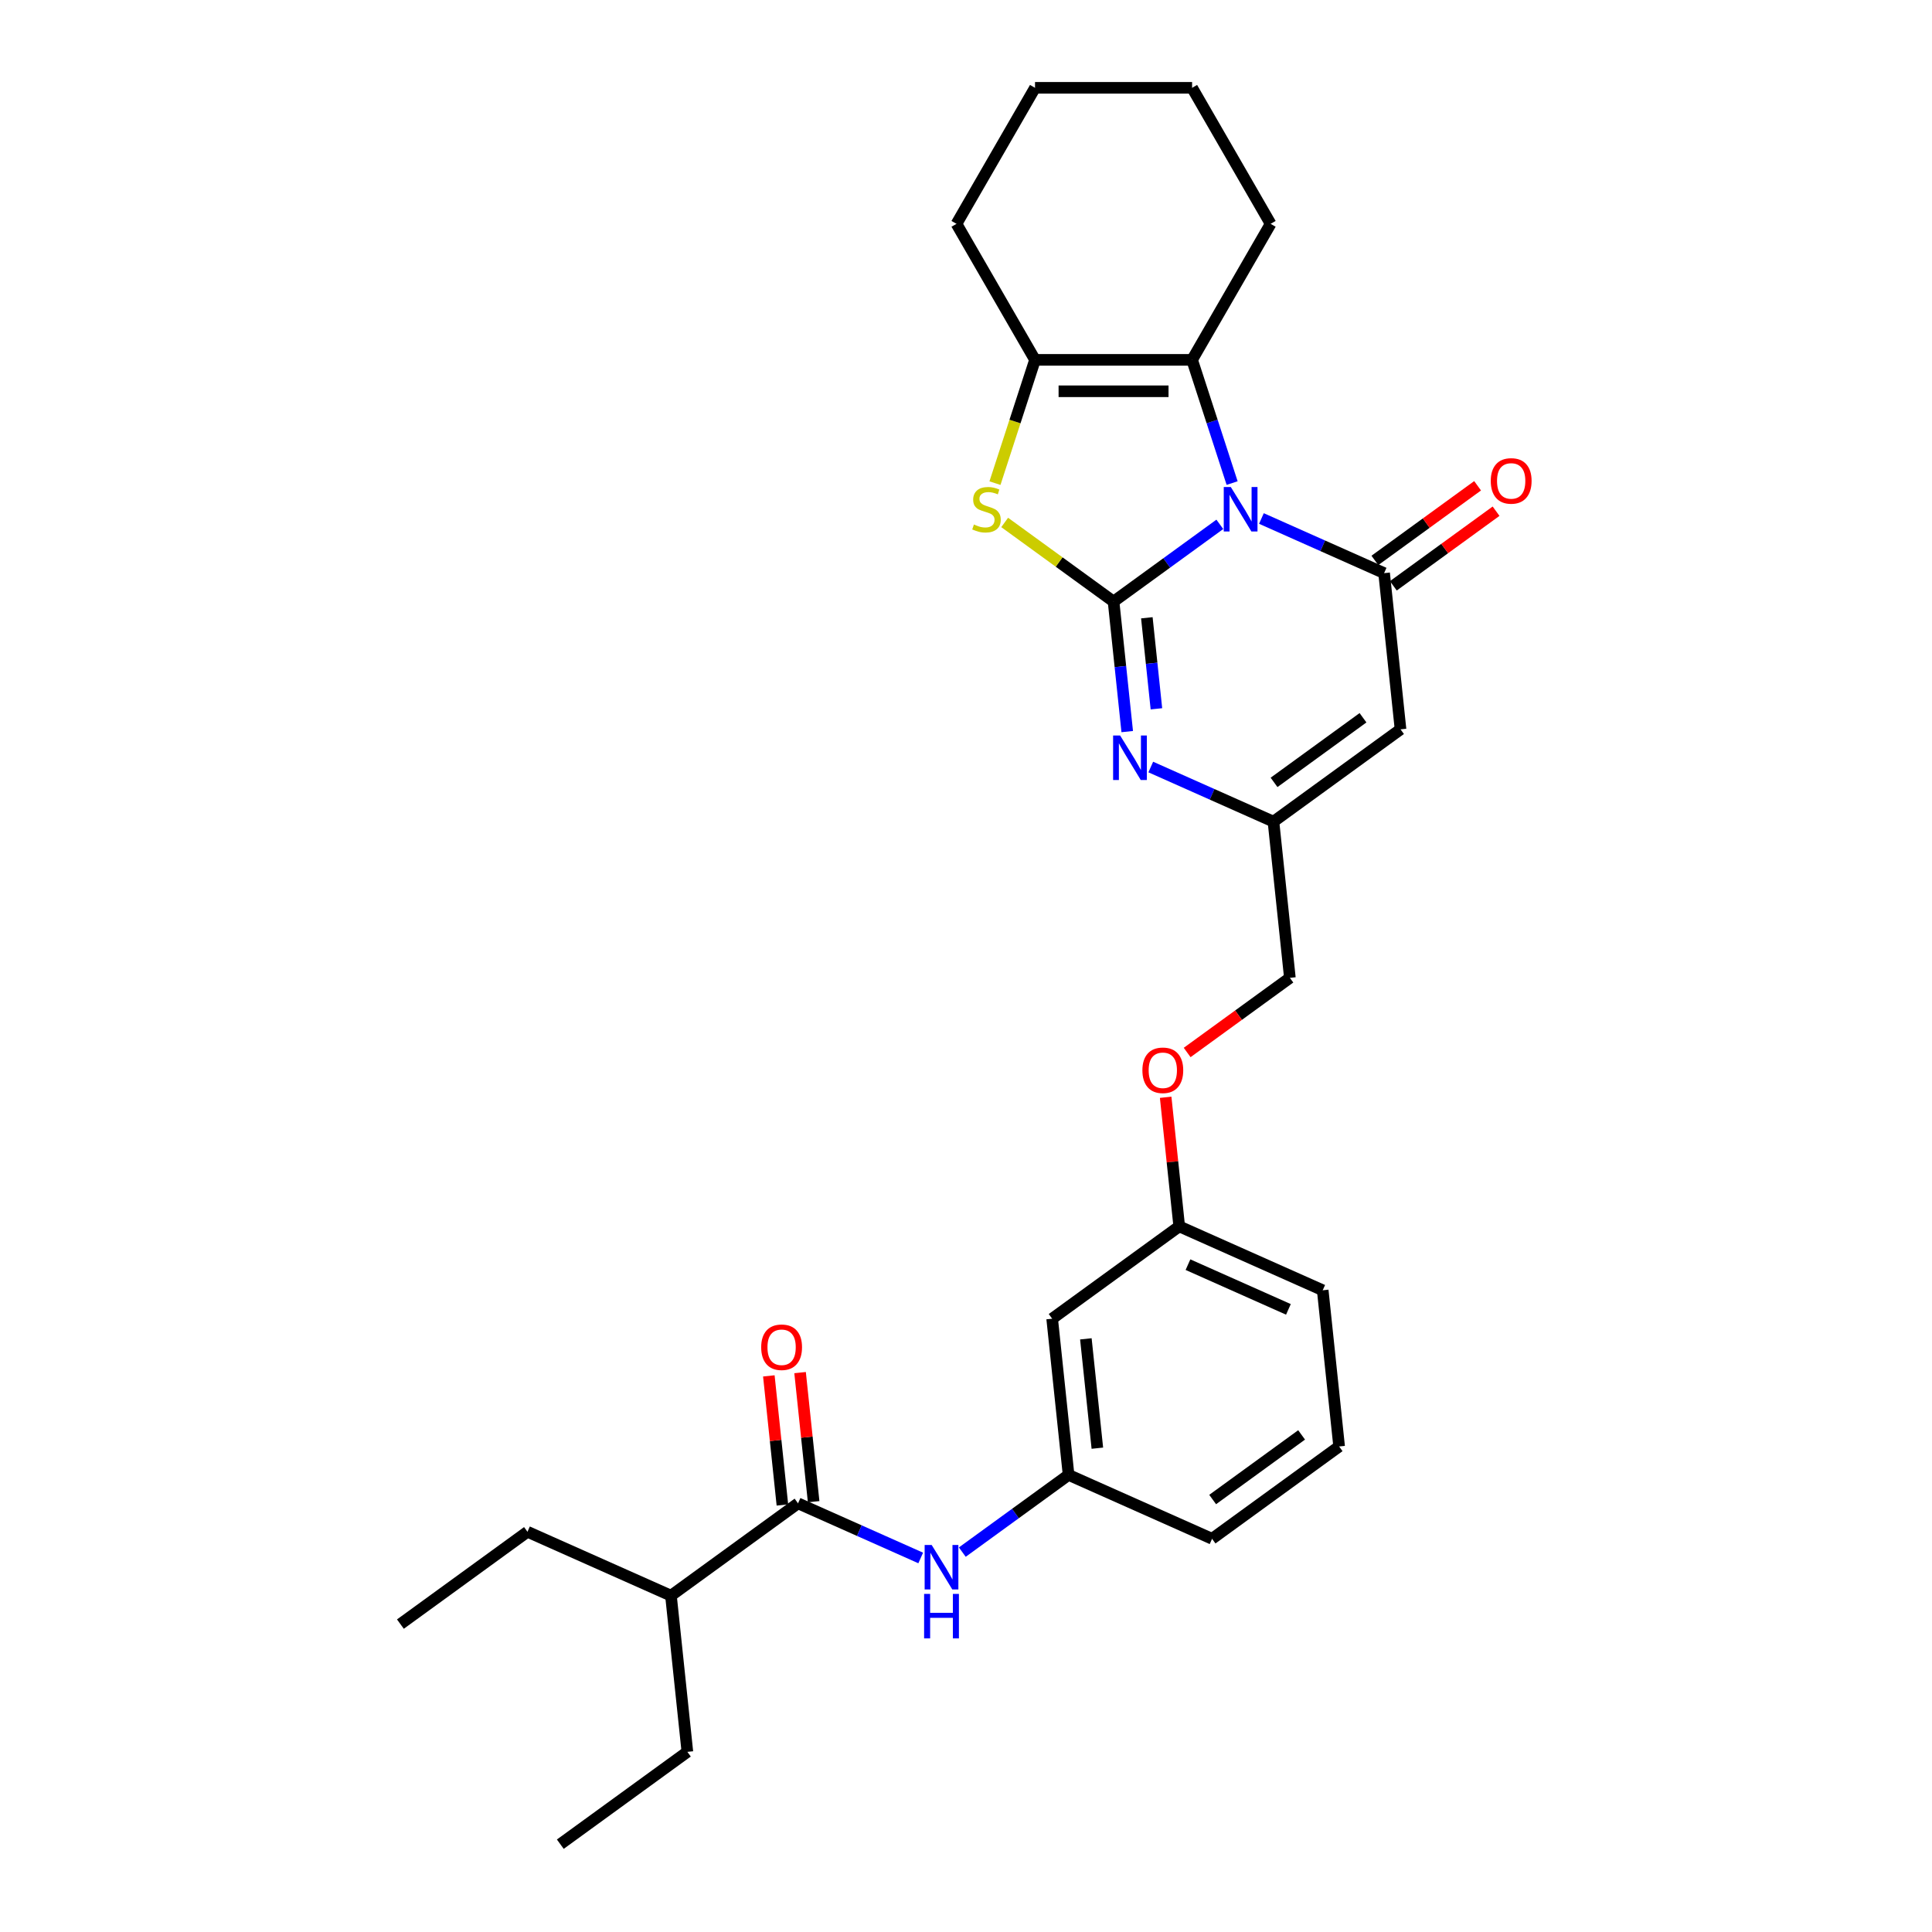 <?xml version='1.0' encoding='iso-8859-1'?>
<svg version='1.1' baseProfile='full'
              xmlns='http://www.w3.org/2000/svg'
                      xmlns:rdkit='http://www.rdkit.org/xml'
                      xmlns:xlink='http://www.w3.org/1999/xlink'
                  xml:space='preserve'
width='1000px' height='1000px' viewBox='0 0 1000 1000'>
<!-- END OF HEADER -->
<rect style='opacity:1.0;fill:#FFFFFF;stroke:none' width='1000' height='1000' x='0' y='0'> </rect>
<path class='bond-0' d='M 631.382,271.402 L 603.879,291.384' style='fill:none;fill-rule:evenodd;stroke:#0000FF;stroke-width:6px;stroke-linecap:butt;stroke-linejoin:miter;stroke-opacity:1' />
<path class='bond-0' d='M 603.879,291.384 L 576.375,311.366' style='fill:none;fill-rule:evenodd;stroke:#000000;stroke-width:6px;stroke-linecap:butt;stroke-linejoin:miter;stroke-opacity:1' />
<path class='bond-1' d='M 652.909,268.374 L 684.661,282.511' style='fill:none;fill-rule:evenodd;stroke:#0000FF;stroke-width:6px;stroke-linecap:butt;stroke-linejoin:miter;stroke-opacity:1' />
<path class='bond-1' d='M 684.661,282.511 L 716.413,296.648' style='fill:none;fill-rule:evenodd;stroke:#000000;stroke-width:6px;stroke-linecap:butt;stroke-linejoin:miter;stroke-opacity:1' />
<path class='bond-4' d='M 637.745,250.037 L 627.384,218.151' style='fill:none;fill-rule:evenodd;stroke:#0000FF;stroke-width:6px;stroke-linecap:butt;stroke-linejoin:miter;stroke-opacity:1' />
<path class='bond-4' d='M 627.384,218.151 L 617.024,186.264' style='fill:none;fill-rule:evenodd;stroke:#000000;stroke-width:6px;stroke-linecap:butt;stroke-linejoin:miter;stroke-opacity:1' />
<path class='bond-2' d='M 576.375,311.366 L 548.197,290.894' style='fill:none;fill-rule:evenodd;stroke:#000000;stroke-width:6px;stroke-linecap:butt;stroke-linejoin:miter;stroke-opacity:1' />
<path class='bond-2' d='M 548.197,290.894 L 520.019,270.421' style='fill:none;fill-rule:evenodd;stroke:#CCCC00;stroke-width:6px;stroke-linecap:butt;stroke-linejoin:miter;stroke-opacity:1' />
<path class='bond-3' d='M 576.375,311.366 L 579.913,345.02' style='fill:none;fill-rule:evenodd;stroke:#000000;stroke-width:6px;stroke-linecap:butt;stroke-linejoin:miter;stroke-opacity:1' />
<path class='bond-3' d='M 579.913,345.02 L 583.45,378.673' style='fill:none;fill-rule:evenodd;stroke:#0000FF;stroke-width:6px;stroke-linecap:butt;stroke-linejoin:miter;stroke-opacity:1' />
<path class='bond-3' d='M 593.607,319.763 L 596.083,343.32' style='fill:none;fill-rule:evenodd;stroke:#000000;stroke-width:6px;stroke-linecap:butt;stroke-linejoin:miter;stroke-opacity:1' />
<path class='bond-3' d='M 596.083,343.32 L 598.559,366.878' style='fill:none;fill-rule:evenodd;stroke:#0000FF;stroke-width:6px;stroke-linecap:butt;stroke-linejoin:miter;stroke-opacity:1' />
<path class='bond-5' d='M 716.413,296.648 L 724.911,377.499' style='fill:none;fill-rule:evenodd;stroke:#000000;stroke-width:6px;stroke-linecap:butt;stroke-linejoin:miter;stroke-opacity:1' />
<path class='bond-10' d='M 721.192,303.225 L 747.777,283.91' style='fill:none;fill-rule:evenodd;stroke:#000000;stroke-width:6px;stroke-linecap:butt;stroke-linejoin:miter;stroke-opacity:1' />
<path class='bond-10' d='M 747.777,283.91 L 774.361,264.595' style='fill:none;fill-rule:evenodd;stroke:#FF0000;stroke-width:6px;stroke-linecap:butt;stroke-linejoin:miter;stroke-opacity:1' />
<path class='bond-10' d='M 711.635,290.071 L 738.22,270.756' style='fill:none;fill-rule:evenodd;stroke:#000000;stroke-width:6px;stroke-linecap:butt;stroke-linejoin:miter;stroke-opacity:1' />
<path class='bond-10' d='M 738.22,270.756 L 764.804,251.441' style='fill:none;fill-rule:evenodd;stroke:#FF0000;stroke-width:6px;stroke-linecap:butt;stroke-linejoin:miter;stroke-opacity:1' />
<path class='bond-29' d='M 514.995,250.07 L 525.361,218.167' style='fill:none;fill-rule:evenodd;stroke:#CCCC00;stroke-width:6px;stroke-linecap:butt;stroke-linejoin:miter;stroke-opacity:1' />
<path class='bond-29' d='M 525.361,218.167 L 535.727,186.264' style='fill:none;fill-rule:evenodd;stroke:#000000;stroke-width:6px;stroke-linecap:butt;stroke-linejoin:miter;stroke-opacity:1' />
<path class='bond-30' d='M 595.637,397.01 L 627.389,411.147' style='fill:none;fill-rule:evenodd;stroke:#0000FF;stroke-width:6px;stroke-linecap:butt;stroke-linejoin:miter;stroke-opacity:1' />
<path class='bond-30' d='M 627.389,411.147 L 659.141,425.284' style='fill:none;fill-rule:evenodd;stroke:#000000;stroke-width:6px;stroke-linecap:butt;stroke-linejoin:miter;stroke-opacity:1' />
<path class='bond-6' d='M 617.024,186.264 L 535.727,186.264' style='fill:none;fill-rule:evenodd;stroke:#000000;stroke-width:6px;stroke-linecap:butt;stroke-linejoin:miter;stroke-opacity:1' />
<path class='bond-6' d='M 604.829,202.523 L 547.922,202.523' style='fill:none;fill-rule:evenodd;stroke:#000000;stroke-width:6px;stroke-linecap:butt;stroke-linejoin:miter;stroke-opacity:1' />
<path class='bond-18' d='M 617.024,186.264 L 657.672,115.859' style='fill:none;fill-rule:evenodd;stroke:#000000;stroke-width:6px;stroke-linecap:butt;stroke-linejoin:miter;stroke-opacity:1' />
<path class='bond-7' d='M 724.911,377.499 L 659.141,425.284' style='fill:none;fill-rule:evenodd;stroke:#000000;stroke-width:6px;stroke-linecap:butt;stroke-linejoin:miter;stroke-opacity:1' />
<path class='bond-7' d='M 705.489,371.512 L 659.45,404.962' style='fill:none;fill-rule:evenodd;stroke:#000000;stroke-width:6px;stroke-linecap:butt;stroke-linejoin:miter;stroke-opacity:1' />
<path class='bond-19' d='M 535.727,186.264 L 495.079,115.859' style='fill:none;fill-rule:evenodd;stroke:#000000;stroke-width:6px;stroke-linecap:butt;stroke-linejoin:miter;stroke-opacity:1' />
<path class='bond-14' d='M 659.141,425.284 L 667.639,506.135' style='fill:none;fill-rule:evenodd;stroke:#000000;stroke-width:6px;stroke-linecap:butt;stroke-linejoin:miter;stroke-opacity:1' />
<path class='bond-8' d='M 413.056,778.125 L 444.808,792.262' style='fill:none;fill-rule:evenodd;stroke:#000000;stroke-width:6px;stroke-linecap:butt;stroke-linejoin:miter;stroke-opacity:1' />
<path class='bond-8' d='M 444.808,792.262 L 476.56,806.399' style='fill:none;fill-rule:evenodd;stroke:#0000FF;stroke-width:6px;stroke-linecap:butt;stroke-linejoin:miter;stroke-opacity:1' />
<path class='bond-12' d='M 421.141,777.275 L 417.63,743.865' style='fill:none;fill-rule:evenodd;stroke:#000000;stroke-width:6px;stroke-linecap:butt;stroke-linejoin:miter;stroke-opacity:1' />
<path class='bond-12' d='M 417.63,743.865 L 414.118,710.456' style='fill:none;fill-rule:evenodd;stroke:#FF0000;stroke-width:6px;stroke-linecap:butt;stroke-linejoin:miter;stroke-opacity:1' />
<path class='bond-12' d='M 404.971,778.975 L 401.459,745.565' style='fill:none;fill-rule:evenodd;stroke:#000000;stroke-width:6px;stroke-linecap:butt;stroke-linejoin:miter;stroke-opacity:1' />
<path class='bond-12' d='M 401.459,745.565 L 397.948,712.155' style='fill:none;fill-rule:evenodd;stroke:#FF0000;stroke-width:6px;stroke-linecap:butt;stroke-linejoin:miter;stroke-opacity:1' />
<path class='bond-15' d='M 413.056,778.125 L 347.286,825.91' style='fill:none;fill-rule:evenodd;stroke:#000000;stroke-width:6px;stroke-linecap:butt;stroke-linejoin:miter;stroke-opacity:1' />
<path class='bond-9' d='M 498.088,803.371 L 525.591,783.388' style='fill:none;fill-rule:evenodd;stroke:#0000FF;stroke-width:6px;stroke-linecap:butt;stroke-linejoin:miter;stroke-opacity:1' />
<path class='bond-9' d='M 525.591,783.388 L 553.094,763.406' style='fill:none;fill-rule:evenodd;stroke:#000000;stroke-width:6px;stroke-linecap:butt;stroke-linejoin:miter;stroke-opacity:1' />
<path class='bond-11' d='M 553.094,763.406 L 544.596,682.555' style='fill:none;fill-rule:evenodd;stroke:#000000;stroke-width:6px;stroke-linecap:butt;stroke-linejoin:miter;stroke-opacity:1' />
<path class='bond-11' d='M 567.99,749.579 L 562.041,692.983' style='fill:none;fill-rule:evenodd;stroke:#000000;stroke-width:6px;stroke-linecap:butt;stroke-linejoin:miter;stroke-opacity:1' />
<path class='bond-32' d='M 553.094,763.406 L 627.362,796.472' style='fill:none;fill-rule:evenodd;stroke:#000000;stroke-width:6px;stroke-linecap:butt;stroke-linejoin:miter;stroke-opacity:1' />
<path class='bond-13' d='M 544.596,682.555 L 610.367,634.77' style='fill:none;fill-rule:evenodd;stroke:#000000;stroke-width:6px;stroke-linecap:butt;stroke-linejoin:miter;stroke-opacity:1' />
<path class='bond-16' d='M 667.639,506.135 L 641.054,525.449' style='fill:none;fill-rule:evenodd;stroke:#000000;stroke-width:6px;stroke-linecap:butt;stroke-linejoin:miter;stroke-opacity:1' />
<path class='bond-16' d='M 641.054,525.449 L 614.47,544.764' style='fill:none;fill-rule:evenodd;stroke:#FF0000;stroke-width:6px;stroke-linecap:butt;stroke-linejoin:miter;stroke-opacity:1' />
<path class='bond-23' d='M 347.286,825.91 L 273.018,792.843' style='fill:none;fill-rule:evenodd;stroke:#000000;stroke-width:6px;stroke-linecap:butt;stroke-linejoin:miter;stroke-opacity:1' />
<path class='bond-24' d='M 347.286,825.91 L 355.784,906.761' style='fill:none;fill-rule:evenodd;stroke:#000000;stroke-width:6px;stroke-linecap:butt;stroke-linejoin:miter;stroke-opacity:1' />
<path class='bond-17' d='M 603.344,567.951 L 606.855,601.361' style='fill:none;fill-rule:evenodd;stroke:#FF0000;stroke-width:6px;stroke-linecap:butt;stroke-linejoin:miter;stroke-opacity:1' />
<path class='bond-17' d='M 606.855,601.361 L 610.367,634.77' style='fill:none;fill-rule:evenodd;stroke:#000000;stroke-width:6px;stroke-linecap:butt;stroke-linejoin:miter;stroke-opacity:1' />
<path class='bond-22' d='M 610.367,634.77 L 684.634,667.837' style='fill:none;fill-rule:evenodd;stroke:#000000;stroke-width:6px;stroke-linecap:butt;stroke-linejoin:miter;stroke-opacity:1' />
<path class='bond-22' d='M 614.893,654.584 L 666.881,677.73' style='fill:none;fill-rule:evenodd;stroke:#000000;stroke-width:6px;stroke-linecap:butt;stroke-linejoin:miter;stroke-opacity:1' />
<path class='bond-25' d='M 657.672,115.859 L 617.024,45.455' style='fill:none;fill-rule:evenodd;stroke:#000000;stroke-width:6px;stroke-linecap:butt;stroke-linejoin:miter;stroke-opacity:1' />
<path class='bond-31' d='M 495.079,115.859 L 535.727,45.455' style='fill:none;fill-rule:evenodd;stroke:#000000;stroke-width:6px;stroke-linecap:butt;stroke-linejoin:miter;stroke-opacity:1' />
<path class='bond-20' d='M 693.132,748.688 L 684.634,667.837' style='fill:none;fill-rule:evenodd;stroke:#000000;stroke-width:6px;stroke-linecap:butt;stroke-linejoin:miter;stroke-opacity:1' />
<path class='bond-21' d='M 693.132,748.688 L 627.362,796.472' style='fill:none;fill-rule:evenodd;stroke:#000000;stroke-width:6px;stroke-linecap:butt;stroke-linejoin:miter;stroke-opacity:1' />
<path class='bond-21' d='M 673.71,742.701 L 627.671,776.151' style='fill:none;fill-rule:evenodd;stroke:#000000;stroke-width:6px;stroke-linecap:butt;stroke-linejoin:miter;stroke-opacity:1' />
<path class='bond-28' d='M 273.018,792.843 L 207.248,840.628' style='fill:none;fill-rule:evenodd;stroke:#000000;stroke-width:6px;stroke-linecap:butt;stroke-linejoin:miter;stroke-opacity:1' />
<path class='bond-27' d='M 355.784,906.761 L 290.014,954.545' style='fill:none;fill-rule:evenodd;stroke:#000000;stroke-width:6px;stroke-linecap:butt;stroke-linejoin:miter;stroke-opacity:1' />
<path class='bond-26' d='M 617.024,45.455 L 535.727,45.455' style='fill:none;fill-rule:evenodd;stroke:#000000;stroke-width:6px;stroke-linecap:butt;stroke-linejoin:miter;stroke-opacity:1' />
<path  class='atom-0' d='M 637.056 252.07
L 644.601 264.264
Q 645.349 265.468, 646.552 267.646
Q 647.755 269.825, 647.82 269.955
L 647.82 252.07
L 650.877 252.07
L 650.877 275.093
L 647.722 275.093
L 639.625 261.76
Q 638.682 260.2, 637.674 258.411
Q 636.699 256.622, 636.406 256.07
L 636.406 275.093
L 633.414 275.093
L 633.414 252.07
L 637.056 252.07
' fill='#0000FF'/>
<path  class='atom-3' d='M 504.102 271.483
Q 504.362 271.581, 505.435 272.036
Q 506.508 272.492, 507.679 272.784
Q 508.882 273.044, 510.052 273.044
Q 512.231 273.044, 513.499 272.004
Q 514.768 270.931, 514.768 269.077
Q 514.768 267.809, 514.117 267.028
Q 513.499 266.248, 512.524 265.825
Q 511.548 265.402, 509.922 264.915
Q 507.874 264.297, 506.638 263.712
Q 505.435 263.126, 504.557 261.89
Q 503.711 260.655, 503.711 258.574
Q 503.711 255.679, 505.662 253.891
Q 507.646 252.102, 511.548 252.102
Q 514.215 252.102, 517.239 253.371
L 516.491 255.875
Q 513.727 254.736, 511.646 254.736
Q 509.402 254.736, 508.166 255.679
Q 506.931 256.59, 506.963 258.183
Q 506.963 259.419, 507.581 260.167
Q 508.231 260.915, 509.142 261.338
Q 510.085 261.76, 511.646 262.248
Q 513.727 262.899, 514.963 263.549
Q 516.198 264.199, 517.076 265.533
Q 517.987 266.833, 517.987 269.077
Q 517.987 272.264, 515.841 273.987
Q 513.727 275.678, 510.182 275.678
Q 508.134 275.678, 506.573 275.223
Q 505.045 274.8, 503.224 274.052
L 504.102 271.483
' fill='#CCCC00'/>
<path  class='atom-4' d='M 579.784 380.706
L 587.328 392.9
Q 588.076 394.103, 589.279 396.282
Q 590.483 398.461, 590.548 398.591
L 590.548 380.706
L 593.604 380.706
L 593.604 403.729
L 590.45 403.729
L 582.353 390.396
Q 581.41 388.835, 580.402 387.047
Q 579.426 385.258, 579.134 384.706
L 579.134 403.729
L 576.142 403.729
L 576.142 380.706
L 579.784 380.706
' fill='#0000FF'/>
<path  class='atom-10' d='M 482.235 799.679
L 489.779 811.874
Q 490.527 813.077, 491.73 815.256
Q 492.933 817.435, 492.999 817.565
L 492.999 799.679
L 496.055 799.679
L 496.055 822.703
L 492.901 822.703
L 484.804 809.37
Q 483.861 807.809, 482.853 806.021
Q 481.877 804.232, 481.584 803.679
L 481.584 822.703
L 478.593 822.703
L 478.593 799.679
L 482.235 799.679
' fill='#0000FF'/>
<path  class='atom-10' d='M 478.316 825.005
L 481.438 825.005
L 481.438 834.793
L 493.21 834.793
L 493.21 825.005
L 496.332 825.005
L 496.332 848.028
L 493.21 848.028
L 493.21 837.394
L 481.438 837.394
L 481.438 848.028
L 478.316 848.028
L 478.316 825.005
' fill='#0000FF'/>
<path  class='atom-11' d='M 771.615 248.928
Q 771.615 243.4, 774.347 240.31
Q 777.078 237.221, 782.184 237.221
Q 787.289 237.221, 790.021 240.31
Q 792.752 243.4, 792.752 248.928
Q 792.752 254.521, 789.988 257.708
Q 787.224 260.862, 782.184 260.862
Q 777.111 260.862, 774.347 257.708
Q 771.615 254.554, 771.615 248.928
M 782.184 258.261
Q 785.696 258.261, 787.582 255.919
Q 789.5 253.546, 789.5 248.928
Q 789.5 244.408, 787.582 242.132
Q 785.696 239.823, 782.184 239.823
Q 778.672 239.823, 776.753 242.099
Q 774.867 244.375, 774.867 248.928
Q 774.867 253.578, 776.753 255.919
Q 778.672 258.261, 782.184 258.261
' fill='#FF0000'/>
<path  class='atom-13' d='M 393.99 697.339
Q 393.99 691.811, 396.721 688.721
Q 399.453 685.632, 404.558 685.632
Q 409.664 685.632, 412.395 688.721
Q 415.127 691.811, 415.127 697.339
Q 415.127 702.932, 412.363 706.119
Q 409.599 709.273, 404.558 709.273
Q 399.485 709.273, 396.721 706.119
Q 393.99 702.965, 393.99 697.339
M 404.558 706.672
Q 408.07 706.672, 409.956 704.33
Q 411.875 701.956, 411.875 697.339
Q 411.875 692.819, 409.956 690.542
Q 408.07 688.234, 404.558 688.234
Q 401.046 688.234, 399.128 690.51
Q 397.242 692.786, 397.242 697.339
Q 397.242 701.989, 399.128 704.33
Q 401.046 706.672, 404.558 706.672
' fill='#FF0000'/>
<path  class='atom-17' d='M 591.3 553.984
Q 591.3 548.456, 594.032 545.367
Q 596.763 542.278, 601.869 542.278
Q 606.974 542.278, 609.706 545.367
Q 612.437 548.456, 612.437 553.984
Q 612.437 559.578, 609.673 562.764
Q 606.909 565.919, 601.869 565.919
Q 596.796 565.919, 594.032 562.764
Q 591.3 559.61, 591.3 553.984
M 601.869 563.317
Q 605.381 563.317, 607.267 560.976
Q 609.185 558.602, 609.185 553.984
Q 609.185 549.464, 607.267 547.188
Q 605.381 544.879, 601.869 544.879
Q 598.357 544.879, 596.438 547.155
Q 594.552 549.432, 594.552 553.984
Q 594.552 558.635, 596.438 560.976
Q 598.357 563.317, 601.869 563.317
' fill='#FF0000'/>
</svg>
